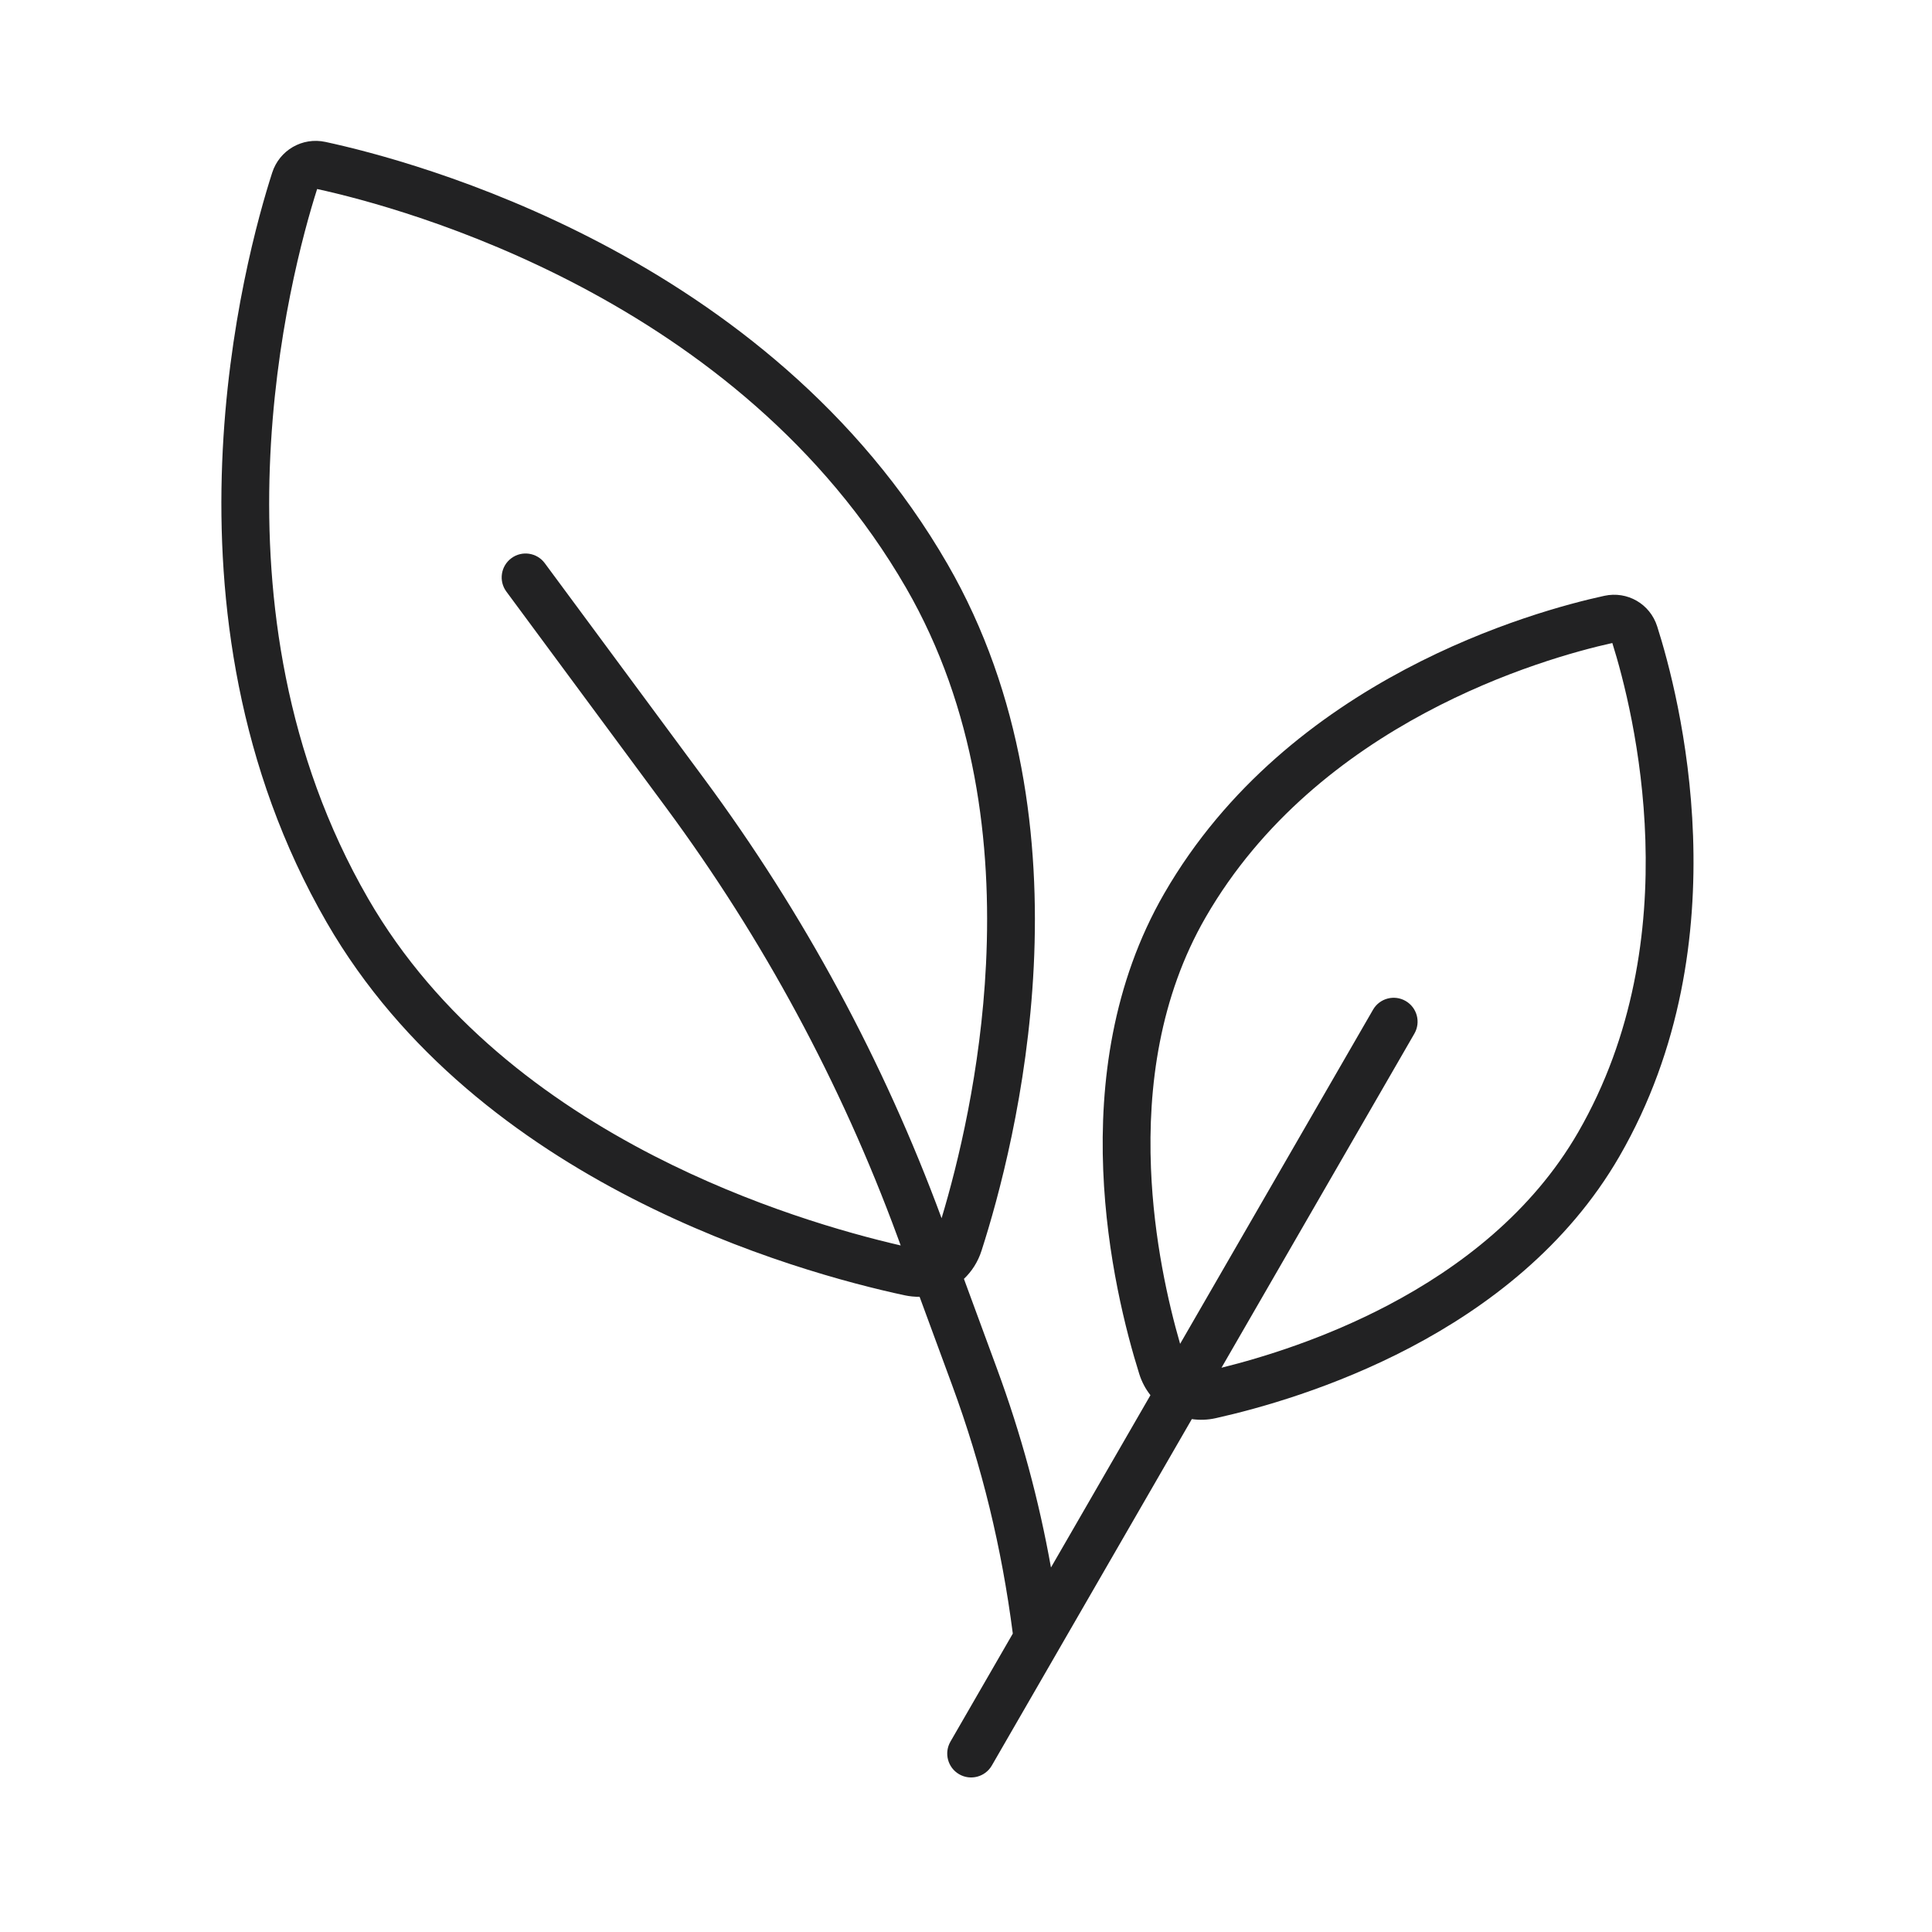 <svg width="96" height="96" viewBox="0 0 96 96" fill="none" xmlns="http://www.w3.org/2000/svg">
<g id="fi_18983873">
<path id="Vector" fill-rule="evenodd" clip-rule="evenodd" d="M13.525 8.58C13.886 7.46 15.022 6.804 16.171 7.052C20.446 7.973 38.18 12.61 47.08 28.026C50.848 34.551 51.671 41.806 51.366 48.024C51.06 54.246 49.619 59.516 48.77 62.151C48.593 62.703 48.288 63.176 47.897 63.546L49.538 68.005C50.743 71.278 51.62 74.524 52.222 77.888L57.165 69.326C56.924 69.021 56.733 68.666 56.609 68.27C55.953 66.179 54.989 62.449 54.818 58.141C54.647 53.836 55.264 48.874 57.851 44.394C64.032 33.687 76.275 30.357 79.717 29.606C80.862 29.356 81.988 30.007 82.344 31.123C83.415 34.479 86.652 46.747 80.471 57.454C77.884 61.934 73.896 64.95 70.082 66.954C66.265 68.959 62.553 69.989 60.414 70.467C60.01 70.558 59.607 70.57 59.221 70.514L52.589 82.001C52.585 82.009 52.581 82.016 52.576 82.024L49.283 87.728C48.955 88.295 48.229 88.49 47.661 88.162C47.093 87.834 46.899 87.108 47.227 86.54L50.326 81.172C49.771 76.892 48.803 72.882 47.31 68.826L45.694 64.437C45.447 64.44 45.196 64.415 44.943 64.361C42.236 63.779 36.952 62.391 31.41 59.545C25.873 56.701 20.002 52.36 16.234 45.835C7.334 30.419 12.186 12.742 13.525 8.58ZM46.787 60.532C43.91 52.74 39.943 45.395 35.005 38.716L27.07 27.985C26.681 27.457 25.937 27.346 25.41 27.736C24.883 28.126 24.771 28.869 25.161 29.396L33.096 40.128C37.917 46.65 41.787 53.824 44.589 61.435L44.755 61.886C42.02 61.254 37.353 59.928 32.495 57.433C27.198 54.712 21.752 50.642 18.291 44.647C9.992 30.273 14.412 13.615 15.758 9.392C20.089 10.338 36.725 14.839 45.024 29.213C48.485 35.208 49.286 41.959 48.994 47.907C48.733 53.216 47.604 57.815 46.787 60.532ZM60.695 67.962C62.765 67.449 65.843 66.499 68.978 64.852C72.55 62.974 76.126 60.23 78.415 56.266C83.996 46.599 81.183 35.347 80.115 31.95C76.639 32.724 65.489 35.913 59.907 45.581C57.619 49.544 57.03 54.014 57.191 58.046C57.331 61.585 58.047 64.726 58.639 66.775L68.224 50.173C68.551 49.605 69.277 49.41 69.845 49.738C70.413 50.066 70.608 50.792 70.28 51.36L60.695 67.962Z" fill="#222223"/>
</g>
</svg>
